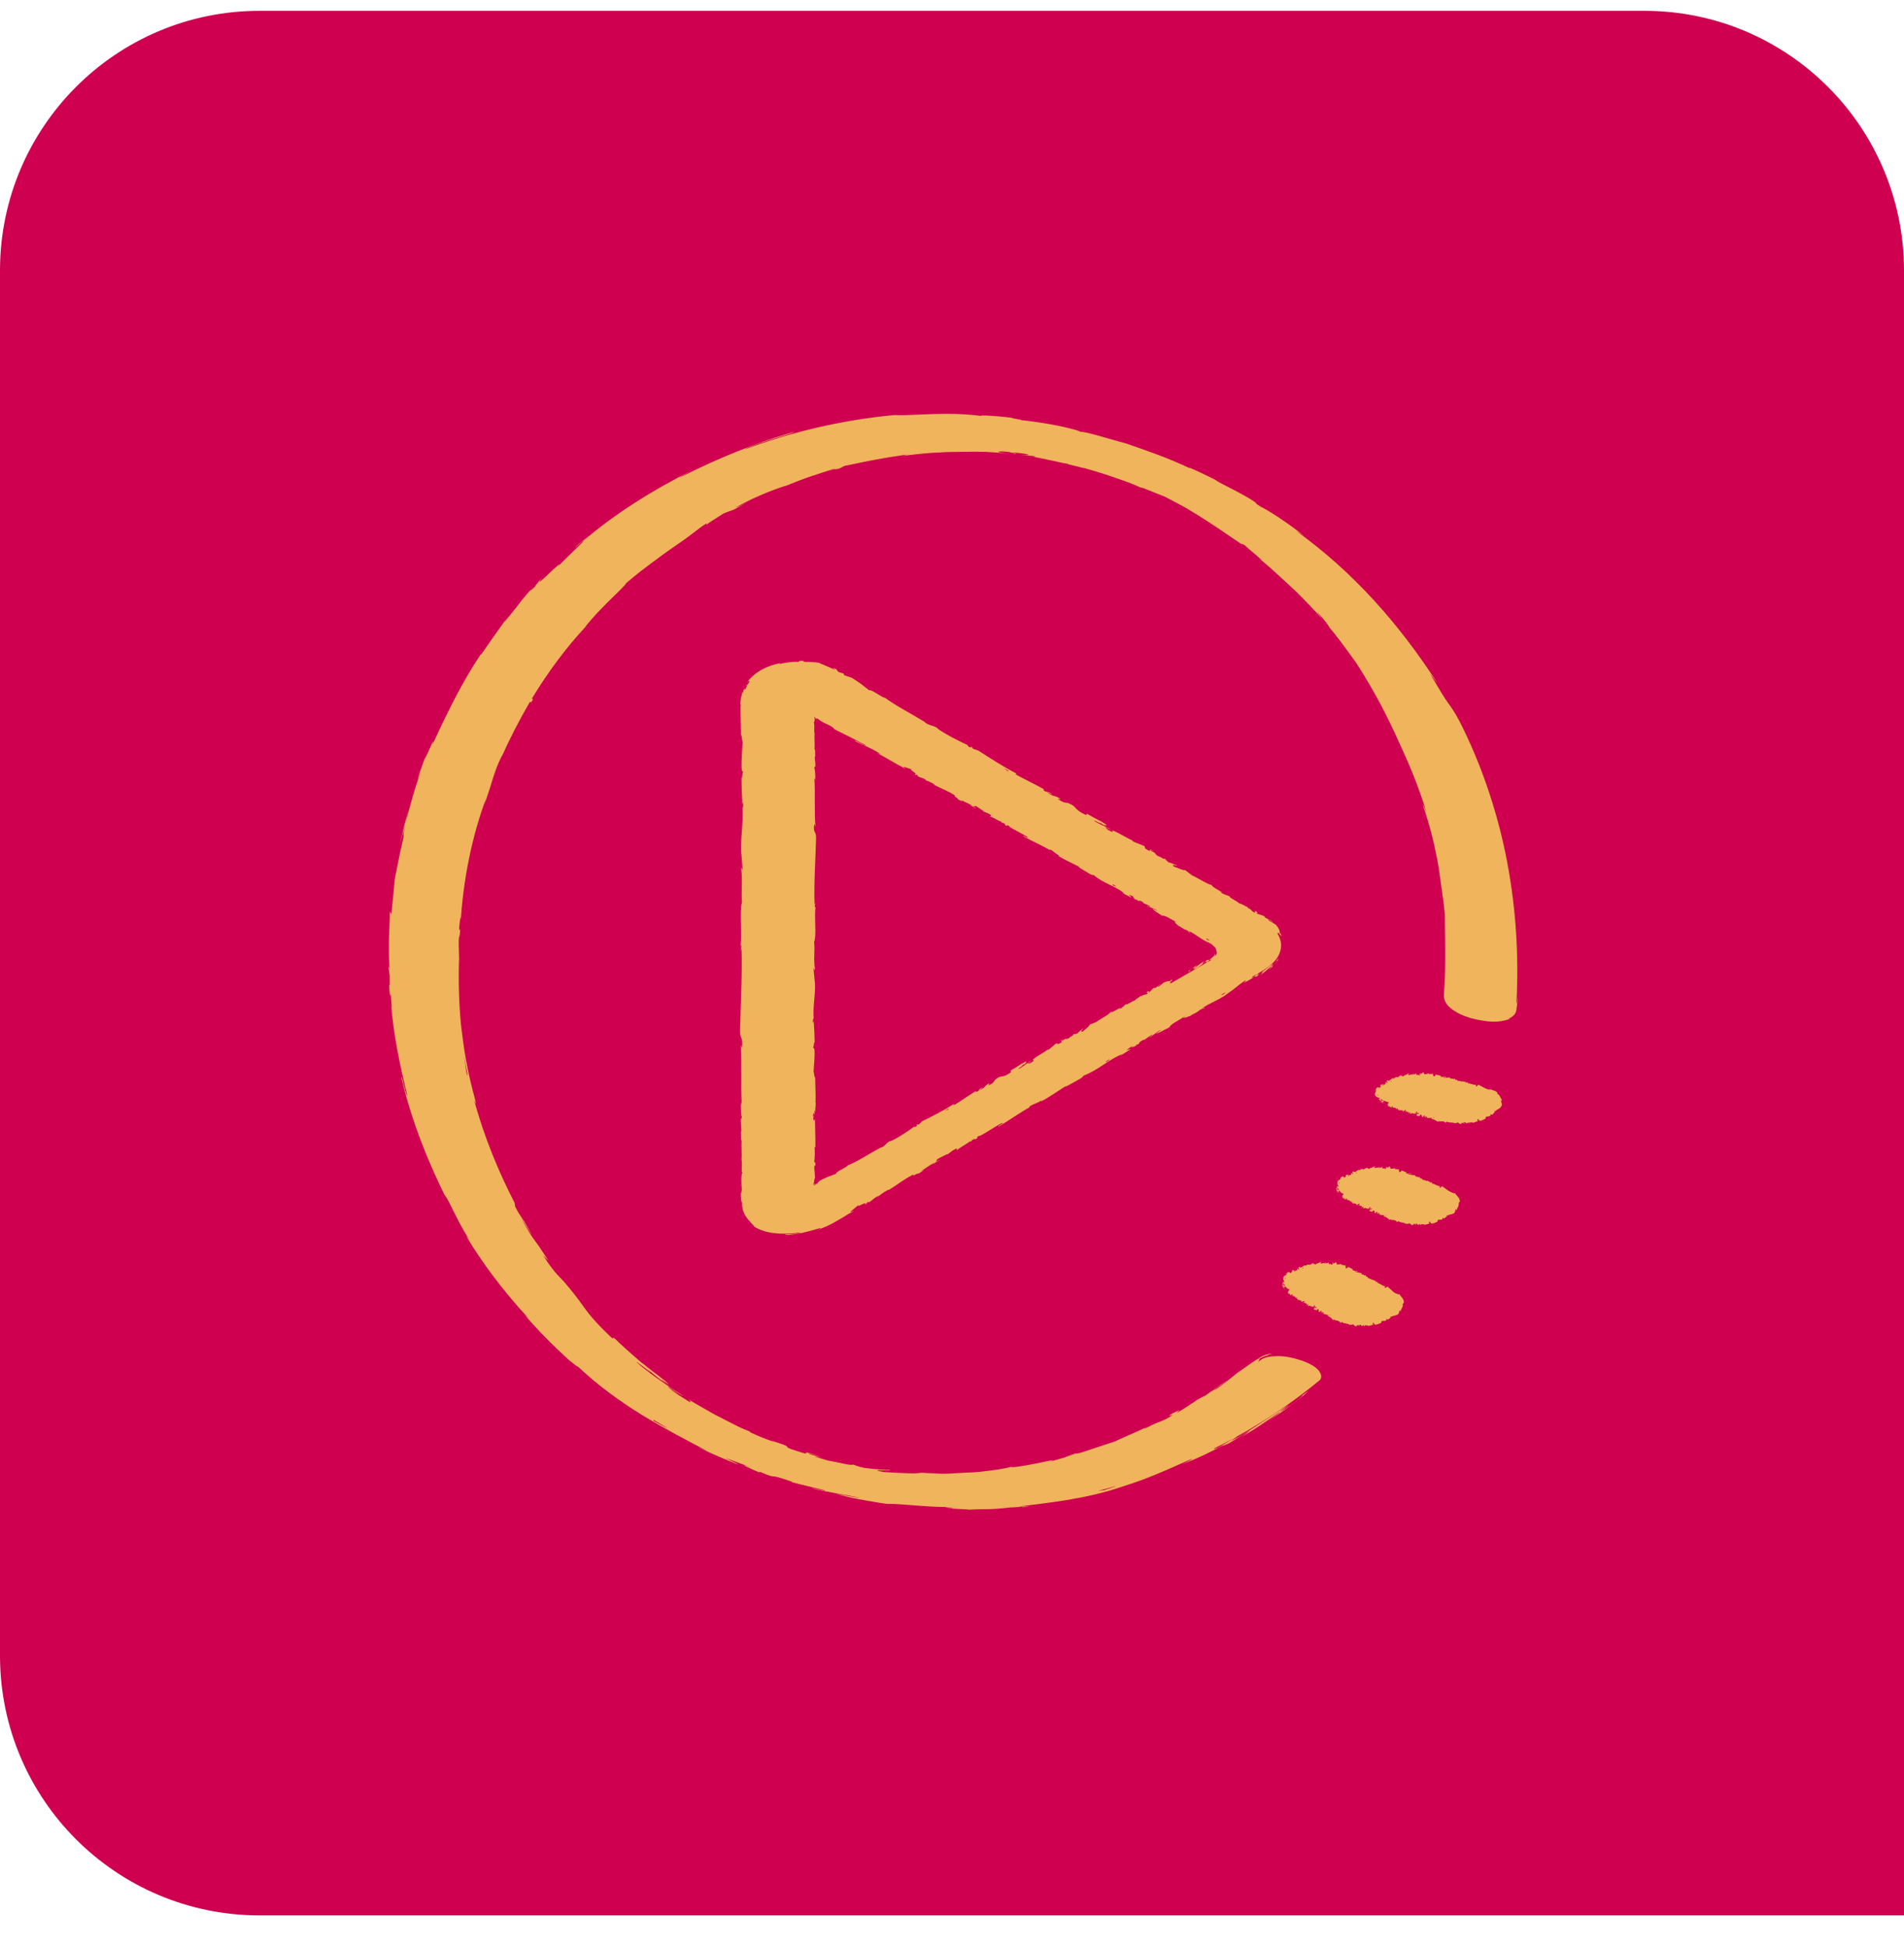 <svg width="44" height="45" viewBox="0 0 44 45" fill="none" xmlns="http://www.w3.org/2000/svg">
<g clip-path="url(#clip0_1_8664)">
<rect y="0.25" width="44" height="44" fill="#CE004F"/>
<path d="M29.464 22.274C29.51 22.22 29.539 22.166 29.54 22.143C29.527 22.161 29.511 22.176 29.496 22.192C29.514 22.176 29.513 22.2 29.498 22.225C29.438 22.318 29.382 22.326 29.372 22.324C29.392 22.307 29.409 22.288 29.426 22.269C29.382 22.279 29.327 22.329 29.26 22.384C29.193 22.439 29.117 22.497 29.051 22.533L29.081 22.484C29.093 22.477 29.104 22.47 29.115 22.464C29.119 22.461 29.124 22.459 29.128 22.456C29.294 22.358 29.48 22.228 29.561 22.043C29.634 21.874 29.613 21.724 29.524 21.568C29.522 21.564 29.518 21.56 29.516 21.555C29.531 21.555 29.548 21.558 29.56 21.553C29.562 21.563 29.567 21.576 29.579 21.596C29.594 21.605 29.608 21.615 29.623 21.626C29.608 21.596 29.591 21.568 29.572 21.541C29.578 21.519 29.567 21.463 29.488 21.367C29.436 21.33 29.383 21.299 29.33 21.273L29.293 21.227C29.335 21.253 29.377 21.281 29.418 21.312C29.359 21.244 29.303 21.229 29.247 21.208C29.241 21.193 29.224 21.175 29.197 21.155L29.035 21.104C29.025 21.081 29.114 21.115 29.023 21.053C28.947 21.029 29.07 21.119 28.954 21.065C28.893 21.01 28.92 21.009 28.831 20.975C28.824 20.96 28.845 20.964 28.879 20.979C28.8 20.948 28.684 20.873 28.637 20.869C28.575 20.808 28.389 20.732 28.415 20.704C28.387 20.699 28.273 20.656 28.205 20.618C28.348 20.651 27.957 20.472 28.012 20.45C27.903 20.432 27.678 20.277 27.507 20.204C27.518 20.206 27.539 20.211 27.551 20.22C27.463 20.165 27.442 20.14 27.389 20.101C27.36 20.122 27.217 20.048 27.131 20.022C27.037 19.932 27.218 20.028 27.198 19.981C27.19 20.007 26.993 19.893 27.02 19.934C26.945 19.869 26.951 19.884 26.922 19.835C26.887 19.862 26.84 19.796 26.757 19.777C26.645 19.689 26.745 19.726 26.605 19.66C26.548 19.612 26.674 19.669 26.674 19.669C26.538 19.589 26.595 19.658 26.557 19.656C26.39 19.57 26.493 19.593 26.445 19.547C26.339 19.496 26.247 19.475 26.172 19.431C26.169 19.423 26.155 19.413 26.175 19.417C26.056 19.377 25.856 19.234 25.715 19.188C25.707 19.181 25.703 19.176 25.702 19.173C25.715 19.198 25.711 19.213 25.701 19.22C25.639 19.185 25.578 19.171 25.565 19.14C25.602 19.163 25.609 19.157 25.629 19.162L25.561 19.132C25.518 19.074 25.654 19.174 25.664 19.155C25.535 19.091 25.377 19.027 25.285 18.965C25.279 18.93 25.514 19.086 25.399 18.991L25.541 19.086C25.45 18.982 25.63 19.14 25.55 19.039C25.359 18.92 25.325 18.925 25.134 18.806C25.083 18.794 25.137 18.834 25.085 18.823C24.795 18.688 24.903 18.636 24.681 18.551C24.619 18.537 24.581 18.556 24.446 18.456H24.511C24.324 18.345 24.381 18.434 24.194 18.302C24.235 18.311 24.347 18.378 24.321 18.358C24.205 18.263 24.221 18.322 24.122 18.265L24.116 18.228C23.913 18.116 23.681 18.006 23.456 17.882C23.473 17.882 23.515 17.896 23.468 17.859C23.18 17.709 22.871 17.51 22.609 17.34L22.494 17.301C22.47 17.287 22.455 17.265 22.483 17.277C22.382 17.208 22.47 17.287 22.414 17.266C22.353 17.233 22.342 17.208 22.383 17.224C22.187 17.134 21.831 16.956 21.648 16.82L21.689 16.836C21.541 16.739 21.492 16.78 21.361 16.679L21.39 16.69C21.064 16.49 20.687 16.298 20.452 16.12C20.387 16.122 20.132 15.916 20.087 15.947C19.909 15.817 19.968 15.841 19.709 15.673C19.64 15.63 19.588 15.638 19.497 15.591L19.508 15.568L19.375 15.523C19.359 15.502 19.342 15.48 19.323 15.459C19.292 15.444 19.26 15.432 19.227 15.42C19.264 15.438 19.3 15.467 19.291 15.471C19.219 15.44 19.131 15.402 19.06 15.371C18.989 15.342 18.934 15.319 18.933 15.313C18.809 15.293 18.684 15.289 18.561 15.294C18.567 15.287 18.602 15.284 18.639 15.281C18.58 15.284 18.572 15.28 18.566 15.274C18.56 15.267 18.554 15.258 18.464 15.272C18.488 15.278 18.451 15.287 18.447 15.293C18.357 15.28 18.152 15.301 18.007 15.343L18.032 15.319C17.896 15.346 17.754 15.39 17.616 15.464C17.477 15.538 17.35 15.643 17.25 15.783C17.292 15.732 17.312 15.726 17.317 15.733C17.322 15.743 17.309 15.768 17.282 15.81C17.268 15.817 17.252 15.824 17.238 15.831C17.221 15.895 17.297 15.746 17.252 15.87C17.224 15.925 17.212 15.942 17.205 15.936C17.199 15.93 17.199 15.9 17.211 15.863C17.191 15.912 17.178 15.962 17.17 16.011C17.16 16.018 17.165 15.983 17.157 15.97C17.157 16.003 17.135 16.065 17.122 16.131C17.109 16.197 17.105 16.271 17.12 16.307L17.112 16.315C17.112 16.608 17.121 16.741 17.122 16.98C17.146 16.985 17.141 17.078 17.16 17.149C17.152 17.325 17.134 17.519 17.136 17.73C17.147 17.879 17.156 17.773 17.17 17.841C17.148 17.852 17.151 18.063 17.135 17.953C17.138 18.207 17.139 18.278 17.157 18.599C17.165 18.564 17.169 18.525 17.176 18.545C17.18 18.603 17.167 18.677 17.157 18.669L17.155 18.654C17.186 19.013 17.093 19.485 17.137 19.771L17.135 19.756L17.158 20.053C17.155 20.19 17.142 19.971 17.129 20.073C17.165 20.393 17.124 20.579 17.147 20.844C17.084 21.049 17.151 21.57 17.112 21.846L17.127 21.83C17.141 21.901 17.118 21.916 17.115 21.968C17.127 21.961 17.128 21.891 17.137 21.935C17.154 22.54 17.115 23.183 17.102 23.803C17.098 24.029 17.178 23.932 17.143 24.218L17.116 24.137C17.149 24.594 17.115 25.072 17.142 25.52C17.136 25.493 17.127 25.493 17.128 25.449C17.108 25.543 17.127 25.799 17.143 25.8C17.142 25.87 17.128 25.816 17.12 25.859C17.108 25.954 17.146 26.097 17.126 26.148C17.123 26.154 17.122 26.14 17.12 26.125C17.126 26.204 17.117 26.387 17.138 26.333C17.127 26.501 17.148 26.654 17.135 26.788C17.161 26.875 17.122 27.076 17.159 27.103C17.122 27.092 17.129 27.398 17.146 27.504C17.135 27.468 17.135 27.597 17.119 27.554C17.119 27.617 17.121 27.671 17.126 27.716C17.132 27.761 17.142 27.785 17.15 27.773C17.137 27.898 17.183 28.026 17.249 28.121C17.314 28.219 17.396 28.283 17.44 28.346C17.623 28.454 17.811 28.484 17.988 28.497C18.163 28.507 18.333 28.498 18.499 28.473C18.496 28.492 18.403 28.505 18.313 28.509C18.224 28.514 18.137 28.512 18.143 28.532C18.305 28.528 18.431 28.507 18.554 28.479C18.677 28.451 18.797 28.419 18.948 28.372C19.027 28.35 18.91 28.404 18.884 28.417C19.034 28.363 19.181 28.3 19.306 28.225C19.435 28.152 19.554 28.082 19.668 28.005C19.669 28.008 19.645 28.026 19.622 28.043C19.669 28.015 19.733 27.985 19.719 27.973L19.676 28.003C19.589 28.025 19.835 27.851 19.837 27.836C19.782 27.924 20.077 27.711 19.982 27.837C20.011 27.817 20.046 27.788 20.033 27.782C20.08 27.758 20.098 27.756 20.058 27.793C20.22 27.689 20.151 27.707 20.303 27.621C20.306 27.628 20.277 27.649 20.267 27.666C20.335 27.608 20.404 27.55 20.535 27.482C20.531 27.49 20.543 27.489 20.524 27.501C20.734 27.375 20.869 27.254 21.112 27.131C21.059 27.203 21.2 27.093 21.228 27.113L21.353 27.03L21.293 27.048C21.407 26.983 21.497 26.905 21.599 26.858L21.521 26.918L21.73 26.79L21.604 26.849C21.711 26.769 21.573 26.823 21.728 26.742C21.699 26.763 21.842 26.677 21.91 26.659C21.961 26.618 22.013 26.576 22.101 26.533C22.128 26.529 22.101 26.573 22.119 26.571C22.161 26.516 22.381 26.411 22.437 26.347C22.417 26.366 22.424 26.381 22.433 26.379L22.469 26.334C22.524 26.309 22.534 26.308 22.532 26.324C22.692 26.236 22.462 26.32 22.658 26.226C22.644 26.236 22.653 26.234 22.624 26.255C22.817 26.154 22.981 26.032 23.16 25.942C23.226 25.94 23.012 26.036 23.083 26.025C23.33 25.876 23.582 25.694 23.827 25.561L23.781 25.584C23.792 25.527 23.971 25.498 24.084 25.41C24.055 25.43 24.056 25.454 24.062 25.445C24.231 25.356 24.395 25.24 24.639 25.084L24.613 25.111C24.716 25.064 24.873 24.968 24.981 24.911C25.007 24.883 25.068 24.85 25.023 24.857C25.381 24.725 25.626 24.47 25.941 24.35C25.907 24.37 25.863 24.406 25.891 24.39L26.131 24.238C26.102 24.233 26.093 24.247 26.034 24.264C26.06 24.236 26.125 24.189 26.185 24.154C26.081 24.229 26.202 24.18 26.255 24.161C26.244 24.161 26.257 24.146 26.25 24.143C26.395 24.098 26.252 24.098 26.439 24.016L26.435 24.03C26.498 23.988 26.552 23.942 26.624 23.904C26.665 23.906 26.559 23.952 26.564 23.971C26.663 23.913 26.739 23.822 26.84 23.789C26.801 23.819 26.741 23.854 26.702 23.884C26.813 23.85 26.82 23.837 26.896 23.799L26.888 23.802L27.063 23.715L27.016 23.733C27.112 23.611 27.264 23.578 27.413 23.449C27.267 23.574 27.396 23.482 27.396 23.511C27.442 23.493 27.511 23.461 27.496 23.479C27.565 23.416 27.637 23.417 27.734 23.326C27.743 23.33 27.819 23.278 27.811 23.306C27.91 23.242 27.779 23.308 27.783 23.295C27.928 23.179 28.172 23.109 28.382 22.944C28.555 22.827 28.59 22.78 28.731 22.681C28.749 22.671 28.765 22.661 28.783 22.651C28.818 22.645 28.734 22.709 28.734 22.709C28.839 22.662 28.913 22.617 29.002 22.555C28.986 22.572 29.009 22.566 29.041 22.557C29.115 22.512 29.077 22.504 29.183 22.454C29.171 22.473 29.155 22.498 29.124 22.527C29.21 22.469 29.29 22.401 29.37 22.327C29.401 22.319 29.332 22.386 29.305 22.415C29.354 22.377 29.416 22.323 29.462 22.27L29.464 22.274ZM25.792 20.473C25.783 20.477 25.761 20.473 25.712 20.45C25.712 20.443 25.714 20.436 25.72 20.432C25.744 20.446 25.768 20.46 25.792 20.473ZM21.824 25.666C21.851 25.651 21.884 25.632 21.919 25.613C21.93 25.615 21.926 25.627 21.905 25.639C21.914 25.628 21.861 25.654 21.825 25.666H21.824ZM22.041 25.54C22.062 25.527 22.081 25.515 22.093 25.508C22.082 25.515 22.067 25.524 22.041 25.541V25.54ZM27.057 22.716C27.057 22.716 27.049 22.72 27.046 22.722C27.045 22.708 27.046 22.693 27.042 22.681C27.05 22.679 27.06 22.675 27.075 22.666L27.091 22.625L27.03 22.669C27.012 22.661 26.974 22.666 26.892 22.7L26.786 22.789L26.738 22.795L26.837 22.736C26.772 22.754 26.744 22.788 26.71 22.82C26.696 22.817 26.676 22.82 26.65 22.831L26.553 22.93C26.532 22.925 26.59 22.874 26.509 22.912C26.463 22.958 26.577 22.912 26.494 22.972C26.429 22.989 26.438 22.967 26.379 23.018C26.365 23.015 26.376 23.002 26.4 22.983C26.347 23.027 26.247 23.077 26.227 23.112C26.157 23.127 26.031 23.232 26.018 23.197C26.004 23.215 25.93 23.281 25.876 23.314C25.953 23.219 25.673 23.428 25.675 23.373C25.622 23.449 25.42 23.54 25.302 23.634C25.308 23.627 25.318 23.613 25.331 23.608C25.256 23.647 25.23 23.65 25.179 23.67C25.186 23.703 25.076 23.775 25.026 23.828C24.921 23.852 25.061 23.763 25.017 23.753C25.035 23.773 24.875 23.865 24.917 23.867C24.839 23.889 24.853 23.893 24.805 23.889C24.813 23.932 24.745 23.932 24.701 23.986C24.592 24.026 24.656 23.968 24.554 24.041C24.496 24.06 24.585 23.992 24.585 23.992C24.474 24.055 24.549 24.048 24.534 24.077C24.406 24.161 24.462 24.093 24.409 24.105C24.331 24.16 24.282 24.22 24.22 24.255C24.212 24.253 24.2 24.258 24.21 24.245C24.136 24.317 23.952 24.395 23.867 24.481C23.858 24.482 23.853 24.482 23.85 24.482C23.874 24.486 23.884 24.497 23.886 24.509C23.837 24.538 23.804 24.579 23.775 24.572C23.806 24.555 23.804 24.546 23.815 24.533L23.767 24.57C23.706 24.572 23.833 24.52 23.823 24.502C23.727 24.569 23.621 24.657 23.539 24.695C23.509 24.681 23.716 24.583 23.6 24.621L23.725 24.561C23.612 24.575 23.8 24.522 23.692 24.529C23.53 24.613 23.523 24.643 23.361 24.727C23.334 24.761 23.384 24.74 23.357 24.774C23.147 24.928 23.145 24.815 23 24.942C22.966 24.983 22.968 25.023 22.841 25.075L22.865 25.024C22.711 25.109 22.8 25.114 22.63 25.188C22.653 25.161 22.745 25.109 22.72 25.12C22.604 25.158 22.655 25.178 22.576 25.224L22.545 25.209C22.385 25.307 22.216 25.428 22.038 25.537C22.044 25.523 22.071 25.498 22.024 25.515C21.804 25.658 21.537 25.792 21.31 25.904L21.239 25.974C21.219 25.984 21.197 25.985 21.215 25.969C21.125 26.01 21.219 25.984 21.182 26.017C21.134 26.047 21.111 26.042 21.138 26.018C20.998 26.122 20.731 26.304 20.559 26.373L20.587 26.349C20.458 26.412 20.472 26.473 20.346 26.519L20.366 26.503C20.093 26.649 19.807 26.84 19.584 26.926C19.562 26.979 19.31 27.066 19.318 27.118C19.153 27.185 19.192 27.153 18.968 27.263C18.913 27.292 18.882 27.348 18.863 27.365L18.861 27.337C18.853 27.352 18.839 27.37 18.819 27.393C18.819 27.38 18.819 27.371 18.83 27.349C18.828 27.346 18.826 27.343 18.823 27.339C18.822 27.348 18.812 27.374 18.804 27.384C18.799 27.368 18.804 27.326 18.811 27.305C18.813 27.303 18.815 27.284 18.817 27.273C18.819 27.261 18.822 27.25 18.823 27.24C18.828 27.222 18.833 27.21 18.835 27.209L18.814 26.924C18.821 26.929 18.825 26.957 18.829 26.987C18.815 26.88 18.859 26.978 18.837 26.849C18.831 26.868 18.822 26.839 18.816 26.835C18.832 26.766 18.832 26.607 18.825 26.49L18.843 26.513C18.847 26.301 18.834 26.067 18.834 25.829C18.826 25.915 18.795 25.895 18.793 25.825L18.82 25.797C18.804 25.752 18.81 25.87 18.79 25.777C18.793 25.688 18.82 25.717 18.829 25.769L18.82 25.661C18.828 25.654 18.833 25.68 18.843 25.687C18.826 25.643 18.87 25.501 18.841 25.437L18.849 25.431C18.849 25.194 18.84 25.086 18.838 24.893C18.815 24.889 18.82 24.813 18.801 24.756C18.809 24.614 18.827 24.457 18.825 24.285C18.814 24.165 18.805 24.25 18.791 24.195C18.813 24.186 18.81 24.015 18.826 24.104C18.823 23.898 18.822 23.842 18.804 23.582C18.796 23.61 18.792 23.641 18.785 23.625C18.781 23.578 18.794 23.518 18.804 23.524L18.806 23.537C18.775 23.245 18.868 22.863 18.823 22.631L18.826 22.645L18.803 22.404C18.806 22.293 18.819 22.47 18.832 22.388C18.796 22.129 18.837 21.978 18.814 21.764C18.877 21.598 18.809 21.176 18.849 20.953L18.834 20.966C18.82 20.908 18.843 20.896 18.846 20.853C18.834 20.859 18.833 20.916 18.824 20.88C18.807 20.39 18.846 19.869 18.859 19.368C18.863 19.184 18.783 19.263 18.818 19.032L18.845 19.097C18.812 18.727 18.846 18.34 18.819 17.977C18.825 17.999 18.834 18 18.833 18.035C18.852 17.958 18.834 17.752 18.818 17.75C18.819 17.694 18.833 17.737 18.841 17.702C18.852 17.625 18.815 17.51 18.835 17.468C18.838 17.463 18.839 17.475 18.841 17.487C18.835 17.423 18.843 17.275 18.823 17.319C18.834 17.183 18.813 17.059 18.826 16.95C18.8 16.879 18.838 16.717 18.802 16.695C18.811 16.697 18.818 16.683 18.822 16.66C18.823 16.654 18.823 16.647 18.824 16.641C18.824 16.633 18.826 16.625 18.826 16.626C18.827 16.622 18.828 16.618 18.828 16.614C18.828 16.607 18.827 16.597 18.824 16.585C18.822 16.573 18.816 16.553 18.822 16.555C18.825 16.57 18.848 16.583 18.848 16.602C18.853 16.605 18.858 16.606 18.864 16.604C18.868 16.604 18.868 16.601 18.876 16.602C18.884 16.602 18.888 16.6 18.887 16.594C19.021 16.724 19.219 16.744 19.279 16.845C19.542 16.974 19.782 17.097 20.014 17.22C19.987 17.248 19.761 17.078 19.751 17.118C19.974 17.229 20.114 17.273 20.324 17.404C20.377 17.441 20.284 17.4 20.262 17.395C20.486 17.506 20.677 17.638 20.879 17.732C20.876 17.735 20.854 17.726 20.833 17.717C20.871 17.738 20.919 17.773 20.923 17.755L20.884 17.738C20.836 17.681 21.059 17.78 21.073 17.773C20.984 17.778 21.256 17.893 21.123 17.887C21.15 17.899 21.185 17.91 21.185 17.896C21.22 17.92 21.229 17.933 21.185 17.923C21.325 17.992 21.286 17.949 21.408 18.021C21.404 18.027 21.377 18.016 21.36 18.017C21.429 18.039 21.5 18.061 21.6 18.127C21.592 18.127 21.6 18.14 21.57 18.122C21.749 18.222 21.894 18.259 22.081 18.386C22.006 18.383 22.142 18.434 22.137 18.467L22.246 18.519L22.212 18.482C22.303 18.536 22.396 18.563 22.47 18.617L22.395 18.589L22.57 18.683L22.479 18.617C22.58 18.657 22.489 18.577 22.606 18.655C22.58 18.643 22.698 18.708 22.737 18.752C22.787 18.77 22.839 18.788 22.903 18.833C22.916 18.852 22.872 18.855 22.88 18.867C22.938 18.871 23.099 18.985 23.169 18.994C23.147 18.989 23.138 19.003 23.143 19.009L23.191 19.013C23.23 19.043 23.235 19.049 23.222 19.057C23.348 19.134 23.201 18.999 23.345 19.101C23.332 19.096 23.336 19.101 23.31 19.091C23.458 19.186 23.612 19.249 23.747 19.339C23.773 19.39 23.621 19.276 23.655 19.325C23.86 19.437 24.092 19.535 24.284 19.654L24.249 19.63C24.298 19.607 24.384 19.733 24.493 19.771C24.468 19.761 24.449 19.774 24.458 19.774C24.589 19.858 24.738 19.922 24.948 20.028L24.917 20.023C24.991 20.078 25.122 20.148 25.205 20.202C25.235 20.207 25.284 20.237 25.262 20.205C25.493 20.413 25.781 20.465 25.988 20.646C25.959 20.631 25.916 20.617 25.939 20.63L26.143 20.736C26.137 20.71 26.123 20.711 26.088 20.674C26.119 20.679 26.179 20.704 26.229 20.732C26.134 20.691 26.214 20.759 26.247 20.791C26.244 20.782 26.261 20.784 26.26 20.777C26.347 20.866 26.296 20.753 26.427 20.855L26.414 20.86C26.47 20.886 26.525 20.903 26.581 20.938C26.593 20.972 26.519 20.914 26.506 20.928C26.587 20.974 26.686 20.984 26.747 21.045C26.71 21.03 26.661 21.002 26.624 20.987C26.69 21.055 26.703 21.055 26.759 21.093L26.753 21.088L26.884 21.177L26.852 21.151C26.981 21.159 27.062 21.26 27.217 21.305C27.068 21.26 27.184 21.31 27.162 21.327C27.194 21.352 27.242 21.39 27.224 21.387C27.297 21.406 27.322 21.463 27.427 21.489C27.427 21.498 27.496 21.53 27.471 21.539C27.557 21.581 27.458 21.516 27.471 21.511C27.612 21.561 27.759 21.713 27.956 21.788C27.987 21.801 28.013 21.828 28.035 21.847C28.046 21.857 28.056 21.866 28.066 21.876C28.075 21.884 28.083 21.891 28.088 21.901C28.099 21.922 28.108 21.947 28.114 21.976C28.117 21.991 28.12 22.006 28.118 22.023C28.117 22.03 28.113 22.037 28.111 22.045C28.104 22.06 28.097 22.074 28.089 22.087C28.069 22.1 28.096 22.023 28.092 22.025C28.082 22.041 28.07 22.061 28.059 22.076C28.052 22.09 28.038 22.097 28.023 22.111C28.007 22.124 27.998 22.136 27.982 22.146C27.965 22.158 27.948 22.169 27.93 22.183C27.942 22.168 27.923 22.172 27.895 22.177C27.836 22.213 27.87 22.226 27.783 22.261C27.793 22.245 27.803 22.223 27.827 22.198C27.76 22.246 27.696 22.3 27.626 22.349C27.599 22.348 27.66 22.304 27.681 22.282C27.601 22.336 27.471 22.418 27.457 22.452L27.515 22.428C27.485 22.446 27.49 22.421 27.51 22.404C27.573 22.348 27.617 22.351 27.625 22.356L27.574 22.391C27.652 22.401 27.783 22.261 27.89 22.202L27.869 22.247C27.837 22.265 27.807 22.283 27.776 22.301C27.536 22.44 27.297 22.578 27.057 22.717V22.716ZM27.873 21.675C27.894 21.686 27.914 21.698 27.934 21.711C27.943 21.716 27.951 21.721 27.959 21.726C27.95 21.726 27.931 21.723 27.893 21.709L27.873 21.675ZM27.885 22.238L27.958 22.17C27.975 22.167 27.991 22.168 27.99 22.177C27.955 22.198 27.92 22.218 27.884 22.238H27.885ZM23.456 17.891C23.483 17.907 23.507 17.919 23.522 17.928C23.508 17.92 23.489 17.91 23.456 17.891ZM23.303 17.806C23.308 17.818 23.294 17.82 23.267 17.803C23.285 17.808 23.224 17.767 23.188 17.738C23.22 17.757 23.261 17.781 23.303 17.806ZM25.571 24.534C25.566 24.53 25.559 24.526 25.558 24.519C25.588 24.502 25.618 24.484 25.648 24.468C25.645 24.478 25.625 24.498 25.571 24.535V24.534ZM28.264 22.979L28.217 22.983C28.253 22.962 28.288 22.941 28.324 22.921C28.319 22.931 28.302 22.947 28.263 22.979H28.264ZM28.969 22.575C28.95 22.58 28.931 22.58 28.933 22.57C28.976 22.545 29.019 22.52 29.062 22.495L28.968 22.575H28.969Z" fill="#F0B45C"/>
<path d="M35.045 23.148C35.1 22.092 35.034 20.997 34.83 19.918C34.626 18.839 34.276 17.779 33.799 16.803C33.622 16.447 33.547 16.359 33.468 16.246C33.385 16.134 33.301 15.994 33.046 15.564C33.105 15.638 33.163 15.713 33.221 15.789C32.787 15.115 32.293 14.46 31.743 13.861C31.193 13.261 30.587 12.718 29.949 12.263C30.027 12.314 30.035 12.309 30.156 12.402C30.032 12.291 29.785 12.11 29.564 11.964C29.453 11.89 29.349 11.826 29.272 11.78C29.194 11.736 29.144 11.708 29.141 11.711C28.935 11.581 29.101 11.668 28.977 11.583C28.701 11.397 28.243 11.191 28.095 11.095C28.078 11.083 28.122 11.104 28.17 11.127C28.057 11.07 27.881 10.982 27.733 10.913C27.553 10.829 27.419 10.771 27.509 10.824C26.978 10.57 26.468 10.402 26.026 10.246C25.729 10.171 25.063 9.957 24.958 9.975C24.983 9.962 24.735 9.893 24.432 9.832C24.129 9.771 23.771 9.721 23.586 9.705C23.711 9.709 23.267 9.651 23.413 9.655C22.992 9.602 22.604 9.585 22.676 9.609C22.288 9.558 21.895 9.554 21.545 9.566C21.195 9.576 20.89 9.601 20.669 9.588C19.413 9.707 18.273 9.989 17.213 10.38C17.226 10.355 17.52 10.248 17.808 10.158C18.096 10.068 18.377 9.994 18.348 9.981C17.831 10.126 17.431 10.27 17.039 10.428C16.648 10.585 16.263 10.756 15.787 10.993C15.54 11.114 15.918 10.907 16 10.861C15.043 11.345 14.19 11.884 13.466 12.507C13.466 12.502 13.543 12.434 13.616 12.371C13.47 12.489 13.276 12.646 13.303 12.645L13.441 12.523C13.564 12.437 13.427 12.564 13.262 12.722C13.097 12.879 12.907 13.07 12.9 13.087C12.999 12.961 12.824 13.117 12.671 13.263C12.518 13.409 12.382 13.54 12.537 13.338C12.452 13.428 12.352 13.547 12.379 13.534C12.25 13.665 12.207 13.705 12.324 13.559C12.098 13.808 12.034 13.897 11.973 13.977C11.912 14.057 11.854 14.129 11.663 14.367C11.657 14.36 11.732 14.262 11.764 14.207C11.583 14.458 11.404 14.711 11.109 15.134C11.12 15.11 11.097 15.135 11.136 15.075C10.903 15.421 10.725 15.734 10.552 16.059C10.371 16.402 10.196 16.759 9.996 17.2C10.077 16.923 9.855 17.499 9.81 17.536C9.75 17.7 9.691 17.864 9.637 18.03C9.664 17.965 9.693 17.901 9.722 17.837C9.563 18.266 9.468 18.66 9.361 19.038C9.384 18.926 9.411 18.817 9.437 18.707C9.361 18.982 9.294 19.26 9.236 19.539C9.274 19.382 9.314 19.226 9.358 19.07C9.31 19.296 9.324 19.286 9.329 19.294C9.334 19.301 9.33 19.325 9.263 19.621C9.283 19.499 9.172 20.067 9.124 20.3V20.298C9.102 20.523 9.083 20.754 9.047 21.089C9.031 21.175 9.019 21.016 9.008 21.072C9.012 21.184 8.993 21.451 8.988 21.726C8.983 22 8.988 22.282 9.007 22.423C8.998 22.329 8.982 22.324 8.979 22.356L9.005 22.543C9.007 22.754 9.008 22.785 8.992 22.752C9.009 23.069 9.018 23.018 9.022 22.982C9.03 22.946 9.029 22.925 9.056 23.301C9.048 23.242 9.048 23.271 9.034 23.149C9.091 23.905 9.238 24.599 9.404 25.274C9.416 25.377 9.373 25.231 9.337 25.087C9.3 24.943 9.268 24.802 9.281 24.919C9.51 25.901 9.916 26.906 10.355 27.772L10.277 27.608C10.373 27.71 10.587 28.264 10.867 28.67C10.801 28.57 10.764 28.548 10.785 28.573C10.955 28.86 11.145 29.143 11.374 29.45C11.604 29.757 11.872 30.088 12.215 30.458L12.123 30.373C12.249 30.523 12.423 30.714 12.607 30.901C12.791 31.088 12.984 31.271 13.141 31.414C13.242 31.491 13.425 31.65 13.324 31.541C13.796 31.992 14.305 32.36 14.819 32.678C15.334 32.995 15.854 33.264 16.367 33.534C16.241 33.477 16.065 33.399 16.163 33.448C16.461 33.589 16.764 33.72 17.07 33.84C17.005 33.791 16.954 33.782 16.77 33.685C16.888 33.725 17.149 33.823 17.377 33.909C16.96 33.76 17.369 33.941 17.545 34.016C17.517 34 17.581 34.016 17.568 34.005C17.805 34.107 17.829 34.104 17.875 34.107C17.921 34.11 17.989 34.124 18.322 34.237H18.283C18.537 34.306 18.773 34.357 19.049 34.426C19.158 34.475 18.774 34.37 18.753 34.381C19.139 34.481 19.527 34.523 19.877 34.606C19.71 34.584 19.471 34.536 19.304 34.505C19.493 34.559 19.6 34.586 19.696 34.605C19.79 34.626 19.874 34.64 20.018 34.666L19.989 34.661C20.211 34.702 20.434 34.737 20.657 34.768C20.6 34.759 20.543 34.748 20.487 34.739C20.738 34.744 20.991 34.767 21.266 34.788C21.54 34.808 21.837 34.826 22.173 34.81C21.52 34.831 22.064 34.829 22.015 34.853C22.186 34.865 22.448 34.87 22.374 34.878C22.692 34.854 22.907 34.885 23.353 34.824C23.374 34.831 23.693 34.795 23.623 34.822C24.034 34.77 23.524 34.819 23.557 34.803C24.187 34.719 25.055 34.644 25.927 34.347C26.304 34.228 26.522 34.141 26.732 34.055C26.903 33.984 27.071 33.912 27.309 33.805C27.374 33.777 27.439 33.748 27.504 33.719C27.581 33.693 27.54 33.717 27.475 33.751C27.403 33.789 27.301 33.835 27.301 33.835C27.674 33.693 27.946 33.562 28.276 33.383C28.212 33.424 28.284 33.393 28.389 33.348C28.654 33.202 28.555 33.228 28.904 33.04C28.851 33.083 28.781 33.139 28.659 33.218C28.967 33.038 29.259 32.842 29.56 32.63C29.648 32.586 29.387 32.772 29.282 32.848C29.455 32.735 29.677 32.582 29.862 32.442C30.049 32.303 30.199 32.176 30.243 32.128L30.074 32.249C30.129 32.213 30.086 32.263 30.014 32.321C29.739 32.546 29.592 32.61 29.571 32.615L29.784 32.462C29.66 32.521 29.446 32.672 29.2 32.834C28.954 32.998 28.676 33.173 28.443 33.295L28.588 33.184C28.74 33.1 28.89 33.014 29.039 32.923C29.546 32.614 30.031 32.27 30.489 31.893C30.573 31.824 30.519 31.715 30.465 31.652C30.37 31.545 30.189 31.465 30.057 31.424C29.876 31.366 29.68 31.322 29.489 31.331C29.361 31.336 29.22 31.346 29.116 31.432C29.103 31.443 29.089 31.453 29.075 31.465C29.087 31.439 29.108 31.406 29.106 31.392C29.137 31.372 29.186 31.342 29.261 31.322C29.309 31.301 29.359 31.285 29.41 31.272C29.301 31.282 29.177 31.307 29.081 31.389C29.033 31.408 28.908 31.495 28.603 31.71C28.453 31.832 28.302 31.95 28.146 32.066L27.981 32.153C28.116 32.065 28.25 31.973 28.381 31.878C28.146 32.023 28.01 32.133 27.85 32.245C27.805 32.261 27.733 32.3 27.635 32.356L27.627 32.361C27.633 32.359 27.636 32.352 27.644 32.355L27.43 32.498L27.212 32.634C27.144 32.653 27.422 32.488 27.082 32.659C26.856 32.8 27.323 32.569 26.94 32.787C26.814 32.845 26.765 32.858 26.715 32.879C26.663 32.9 26.61 32.926 26.465 33.001C26.428 33.009 26.462 32.988 26.537 32.948C26.279 33.08 25.888 33.236 25.764 33.301C25.627 33.345 25.395 33.421 25.202 33.487C25.105 33.519 25.018 33.549 24.955 33.566C24.892 33.582 24.855 33.587 24.859 33.576C24.837 33.583 24.797 33.598 24.744 33.618C24.718 33.627 24.688 33.638 24.656 33.649C24.641 33.655 24.624 33.66 24.607 33.666L24.625 33.662L24.637 33.66L24.638 33.661C24.638 33.661 24.631 33.664 24.629 33.664C24.608 33.669 24.588 33.676 24.567 33.682C24.529 33.693 24.491 33.703 24.454 33.714C24.379 33.736 24.305 33.754 24.241 33.77C24.471 33.693 24.231 33.752 23.944 33.81C23.657 33.869 23.323 33.917 23.383 33.884C23.303 33.906 23.192 33.929 23.059 33.949C22.993 33.958 22.921 33.968 22.847 33.978C22.808 33.983 22.771 33.988 22.73 33.992C22.696 33.995 22.661 34 22.624 34.004C22.613 34.005 22.624 34.004 22.63 34.004H22.64H22.631L22.565 34.009C22.54 34.011 22.516 34.013 22.491 34.014C22.392 34.019 22.293 34.023 22.195 34.028C22.097 34.033 21.999 34.039 21.905 34.044C21.812 34.05 21.72 34.046 21.635 34.049C21.671 34.047 21.74 34.041 21.797 34.044C21.652 34.041 21.549 34.037 21.462 34.033C21.418 34.03 21.379 34.028 21.34 34.026L21.282 34.023C21.282 34.023 21.277 34.023 21.276 34.022C21.276 34.024 21.276 34.025 21.277 34.027C21.258 34.029 21.23 34.032 21.199 34.034C21.166 34.036 21.134 34.039 21.093 34.038C21.053 34.038 21.009 34.036 20.963 34.035C20.781 34.028 20.567 34.017 20.416 34.007C19.984 33.924 20.684 34 20.551 33.954C20.561 33.967 20.371 33.954 20.198 33.937C20.176 33.934 20.154 33.932 20.134 33.93C20.105 33.927 20.077 33.923 20.051 33.92C20.028 33.917 20.007 33.915 19.983 33.914C19.981 33.914 19.98 33.914 19.978 33.913C19.934 33.903 19.903 33.895 19.878 33.889C19.828 33.875 19.798 33.865 19.716 33.835C19.65 33.864 19.407 33.787 19.133 33.742C18.986 33.699 18.904 33.674 18.852 33.659C18.843 33.657 18.837 33.659 18.833 33.667C18.832 33.664 18.838 33.653 18.843 33.655C18.854 33.652 18.865 33.655 18.875 33.655C18.895 33.658 18.91 33.66 18.925 33.663C18.941 33.665 18.959 33.669 18.983 33.675C18.995 33.677 19.008 33.682 19.024 33.686L19.03 33.688C19.037 33.69 19.017 33.683 19.02 33.684L19.011 33.681C19.006 33.679 19 33.678 18.994 33.676C18.947 33.663 18.871 33.643 18.744 33.604C18.508 33.514 18.96 33.648 18.963 33.644C18.446 33.481 18.711 33.596 18.596 33.578C17.977 33.388 18.317 33.466 18.116 33.378C18.068 33.362 18.022 33.346 17.977 33.331C17.954 33.324 17.932 33.316 17.909 33.309C17.876 33.299 17.844 33.289 17.812 33.278L17.797 33.273C17.811 33.279 17.825 33.285 17.838 33.29L17.865 33.301L17.879 33.308L17.885 33.311C17.885 33.311 17.892 33.315 17.884 33.311L17.852 33.3C17.832 33.292 17.812 33.285 17.793 33.278C17.777 33.272 17.762 33.267 17.748 33.261C17.75 33.261 17.753 33.261 17.755 33.261C17.752 33.261 17.748 33.26 17.745 33.26C17.607 33.21 17.482 33.155 17.359 33.1C17.341 33.086 17.289 33.06 17.354 33.082C17.255 33.042 17.13 32.995 17 32.927C16.869 32.86 16.726 32.787 16.581 32.712C16.56 32.703 16.523 32.682 16.484 32.661C16.429 32.63 16.375 32.599 16.323 32.569C16.188 32.492 16.061 32.419 15.952 32.357C15.922 32.335 15.908 32.323 15.901 32.316C15.96 32.373 15.963 32.392 15.943 32.393C15.737 32.262 15.555 32.157 15.492 32.088C15.614 32.175 15.629 32.174 15.69 32.209L15.475 32.071C15.303 31.915 15.766 32.264 15.78 32.243C15.616 32.138 15.444 32.024 15.278 31.907C15.195 31.849 15.114 31.789 15.036 31.731C14.997 31.702 14.959 31.673 14.922 31.645C14.893 31.624 14.866 31.599 14.833 31.574C14.825 31.569 14.816 31.563 14.81 31.556C14.781 31.531 14.744 31.5 14.716 31.473C14.708 31.457 14.732 31.475 14.774 31.507C14.785 31.516 14.797 31.525 14.809 31.534C14.822 31.544 14.825 31.546 14.834 31.552C14.838 31.555 14.842 31.557 14.846 31.559C15.004 31.685 15.126 31.776 14.921 31.599C15.069 31.721 15.224 31.847 15.38 31.964C15.044 31.662 15.668 32.178 15.362 31.895C15.249 31.81 15.154 31.736 15.073 31.672C15.032 31.641 14.994 31.611 14.958 31.584C14.93 31.563 14.897 31.528 14.851 31.498H14.851C14.851 31.498 14.863 31.508 14.855 31.502L14.851 31.5C14.851 31.5 14.851 31.501 14.843 31.493L14.803 31.461C14.751 31.416 14.699 31.37 14.642 31.321C14.529 31.22 14.394 31.108 14.223 30.938C14.088 30.827 14.248 30.995 14.112 30.884C13.713 30.505 13.587 30.325 13.48 30.18C13.376 30.032 13.293 29.916 13.032 29.608C12.961 29.531 12.906 29.481 12.829 29.391C12.791 29.345 12.748 29.29 12.693 29.215C12.68 29.196 12.666 29.177 12.651 29.155C12.639 29.139 12.613 29.099 12.631 29.125L12.638 29.134L12.628 29.119C12.62 29.108 12.614 29.096 12.606 29.085C12.589 29.057 12.571 29.028 12.552 28.998L12.62 29.071C12.632 29.085 12.639 29.09 12.649 29.1L12.662 29.112C12.662 29.112 12.662 29.107 12.662 29.105C12.57 28.967 12.511 28.878 12.469 28.814C12.42 28.741 12.386 28.697 12.353 28.652C12.287 28.561 12.216 28.468 12.037 28.118C12.074 28.177 12.149 28.303 12.208 28.403C12.267 28.502 12.314 28.573 12.285 28.524C12.166 28.299 12.119 28.222 12.076 28.16C12.035 28.097 11.993 28.05 11.905 27.875L11.893 27.79C11.527 27.081 11.185 26.265 10.955 25.408C10.976 25.454 11.024 25.597 10.978 25.396C10.902 25.119 10.832 24.83 10.778 24.533C10.725 24.261 10.691 23.982 10.656 23.704C10.603 23.166 10.591 22.632 10.609 22.14C10.607 22.003 10.599 21.866 10.601 21.729C10.607 21.634 10.623 21.552 10.621 21.656C10.657 21.239 10.607 21.634 10.611 21.431C10.632 21.193 10.655 21.118 10.647 21.269C10.67 20.9 10.729 20.375 10.835 19.853C10.94 19.33 11.093 18.814 11.232 18.449L11.191 18.596C11.239 18.451 11.28 18.34 11.31 18.243C11.34 18.146 11.364 18.065 11.39 17.986C11.441 17.827 11.49 17.673 11.616 17.42L11.576 17.521C11.772 17.08 12 16.635 12.247 16.212L12.274 16.228L12.317 16.155L12.29 16.14C12.482 15.826 12.682 15.528 12.884 15.258C13.1 14.966 13.321 14.71 13.523 14.489C13.548 14.448 13.616 14.367 13.704 14.268C13.791 14.168 13.904 14.055 14.013 13.943C14.234 13.721 14.455 13.519 14.47 13.472C14.614 13.35 14.714 13.269 14.794 13.206C14.875 13.144 14.937 13.098 15.006 13.045C15.145 12.943 15.31 12.811 15.747 12.513C15.858 12.438 15.937 12.373 16.023 12.31C16.066 12.277 16.11 12.244 16.159 12.207C16.184 12.188 16.21 12.169 16.238 12.149C16.252 12.139 16.267 12.13 16.282 12.12C16.296 12.111 16.311 12.101 16.326 12.091C16.327 12.1 16.328 12.109 16.328 12.118L16.33 12.116L16.343 12.108C16.343 12.108 16.343 12.11 16.343 12.111L16.328 12.119V12.124L16.344 12.113C16.345 12.111 16.345 12.109 16.345 12.105L16.355 12.099L16.358 12.104L16.344 12.113V12.115L16.359 12.105L16.355 12.099L16.367 12.091L16.416 12.057L16.516 11.993L16.717 11.864C16.795 11.831 16.876 11.805 16.956 11.775L17.245 11.62C17.128 11.678 16.992 11.736 17.007 11.72C17.12 11.659 17.247 11.594 17.373 11.531C17.502 11.471 17.631 11.415 17.748 11.369C17.98 11.276 18.159 11.219 18.167 11.222C18.354 11.146 18.542 11.071 18.733 11.007L19.309 10.817C19.293 10.83 19.185 10.867 19.069 10.907C19.234 10.851 19.273 10.842 19.294 10.841C19.306 10.841 19.313 10.841 19.337 10.837C19.348 10.834 19.362 10.831 19.384 10.827C19.39 10.826 19.396 10.824 19.402 10.822H19.405C19.405 10.82 19.405 10.818 19.404 10.817C19.404 10.817 19.404 10.815 19.404 10.813L19.395 10.758L19.392 10.744C19.398 10.783 19.402 10.805 19.404 10.817C19.417 10.812 19.447 10.803 19.475 10.795C19.396 10.809 19.513 10.769 19.525 10.761C19.671 10.735 19.907 10.68 20.169 10.631C20.432 10.581 20.721 10.534 20.967 10.5L20.875 10.53C20.958 10.52 21.042 10.51 21.126 10.5C21.197 10.492 21.269 10.485 21.341 10.477C21.378 10.474 21.414 10.471 21.451 10.468C21.539 10.461 21.627 10.457 21.716 10.453C21.895 10.438 22.075 10.443 22.258 10.438C22.349 10.438 22.441 10.436 22.534 10.435C22.58 10.434 22.627 10.435 22.673 10.437L22.793 10.44H22.797L22.781 10.439H22.774H22.782C22.832 10.443 22.882 10.446 22.933 10.449C23.056 10.457 23.182 10.465 23.306 10.482C23.127 10.455 23.058 10.444 23.071 10.436C23.085 10.427 23.18 10.425 23.328 10.443L23.443 10.483C23.635 10.488 23.136 10.438 23.529 10.463C23.904 10.508 23.777 10.521 23.562 10.506L23.76 10.524L23.858 10.533L23.907 10.539L23.927 10.54C23.925 10.546 23.908 10.547 23.899 10.55C23.888 10.55 23.88 10.553 23.875 10.555C23.879 10.555 23.885 10.555 23.892 10.555L23.902 10.557C23.922 10.56 23.941 10.564 23.961 10.568C24.04 10.581 24.126 10.603 24.213 10.621C24.386 10.654 24.555 10.7 24.67 10.714L24.693 10.728C24.855 10.767 25.006 10.803 25.087 10.822C25.128 10.833 25.168 10.845 25.209 10.857C25.326 10.89 25.435 10.927 25.542 10.96C25.649 10.992 25.75 11.03 25.853 11.066C25.905 11.084 25.956 11.101 26.008 11.12C26.044 11.133 26.08 11.147 26.118 11.161C26.12 11.162 26.123 11.162 26.127 11.164C26.123 11.162 26.12 11.162 26.117 11.16H26.12C26.135 11.168 26.151 11.173 26.167 11.179C26.227 11.202 26.295 11.236 26.365 11.265C26.389 11.25 26.679 11.387 26.912 11.471C27.004 11.519 27.098 11.569 27.195 11.62C27.243 11.644 27.291 11.671 27.34 11.698L27.413 11.739L27.445 11.756C27.445 11.756 27.444 11.759 27.443 11.76C27.441 11.762 27.443 11.761 27.443 11.761H27.444C27.444 11.761 27.446 11.759 27.446 11.757L27.451 11.76L27.467 11.77L27.479 11.777L27.454 11.765L27.448 11.763C27.448 11.763 27.448 11.763 27.447 11.763L27.456 11.768L27.489 11.785C27.533 11.812 27.577 11.838 27.621 11.865C27.712 11.92 27.803 11.977 27.895 12.037C28.079 12.155 28.266 12.28 28.455 12.412C28.876 12.703 28.588 12.484 28.782 12.609C28.791 12.628 28.939 12.751 29.046 12.839C29.101 12.885 29.138 12.918 29.152 12.932C29.157 12.937 29.159 12.94 29.156 12.938C29.154 12.937 29.148 12.933 29.139 12.927C29.135 12.924 29.129 12.92 29.123 12.916C29.13 12.923 29.135 12.927 29.142 12.935C29.138 12.932 29.134 12.927 29.129 12.924L29.117 12.914C29.117 12.914 29.112 12.911 29.111 12.908C29.099 12.9 29.084 12.889 29.065 12.876C29.108 12.91 29.149 12.943 29.166 12.957L29.172 12.961C29.206 12.99 29.239 13.017 29.27 13.044C29.335 13.098 29.391 13.151 29.447 13.202C29.558 13.304 29.661 13.398 29.77 13.497C29.88 13.595 29.992 13.704 30.119 13.834C30.248 13.964 30.393 14.117 30.563 14.309C30.492 14.212 30.404 14.109 30.456 14.157C30.593 14.304 30.747 14.51 30.72 14.494L30.684 14.455C30.892 14.686 31.084 14.961 31.286 15.238L31.348 15.325L31.383 15.38C31.428 15.453 31.475 15.527 31.521 15.6C31.609 15.749 31.7 15.897 31.782 16.047C32.115 16.645 32.374 17.243 32.575 17.694L32.552 17.643C32.687 17.957 32.807 18.277 32.914 18.602C33.046 19.055 32.818 18.336 32.906 18.673C33.051 19.105 33.139 19.472 33.205 19.816C33.24 19.986 33.264 20.153 33.285 20.319C33.309 20.485 33.332 20.65 33.356 20.822C33.367 20.915 33.377 21.01 33.388 21.109C33.386 21.463 33.416 22.085 33.382 22.74C33.377 22.821 33.373 22.904 33.368 22.986C33.363 23.053 33.383 23.121 33.416 23.171C33.447 23.222 33.485 23.259 33.523 23.291C33.671 23.412 33.838 23.476 33.998 23.523C34.039 23.534 34.08 23.544 34.12 23.553C34.159 23.56 34.198 23.568 34.237 23.575C34.315 23.588 34.392 23.599 34.471 23.602C34.548 23.606 34.627 23.602 34.703 23.588C34.769 23.576 34.841 23.564 34.917 23.526C34.892 23.534 34.868 23.539 34.845 23.542C34.88 23.527 34.913 23.51 34.944 23.488C34.979 23.462 35.007 23.43 35.024 23.397C35.031 23.379 35.038 23.363 35.04 23.345C35.044 23.33 35.046 23.307 35.047 23.301C35.049 23.283 35.051 23.266 35.053 23.249C35.061 23.182 35.073 23.124 35.078 23.032C35.067 23.058 35.048 23.301 35.051 23.146L35.045 23.148ZM14.825 31.543C14.825 31.543 14.826 31.544 14.826 31.545L14.822 31.541L14.825 31.543ZM19.397 10.826C19.397 10.826 19.397 10.826 19.403 10.823C19.403 10.824 19.403 10.826 19.404 10.828V10.827C19.404 10.827 19.403 10.827 19.402 10.827C19.4 10.827 19.397 10.827 19.394 10.827C19.395 10.827 19.396 10.826 19.398 10.825L19.397 10.826ZM15.107 32.804C15.21 32.866 15.313 32.926 15.418 32.986C15.395 32.982 15.311 32.941 15.108 32.828C15.099 32.816 15.093 32.804 15.107 32.804ZM25.513 34.427C25.468 34.432 25.422 34.435 25.377 34.44C25.425 34.428 25.473 34.417 25.521 34.404C25.612 34.381 25.701 34.355 25.792 34.329C25.768 34.342 25.699 34.369 25.514 34.426L25.513 34.427ZM28.155 33.441C28.086 33.469 28.029 33.485 28.059 33.462C28.217 33.384 28.373 33.304 28.527 33.219C28.404 33.295 28.281 33.369 28.155 33.441ZM19.941 33.922C19.94 33.922 19.938 33.925 19.937 33.927C19.938 33.925 19.94 33.923 19.941 33.922ZM17.726 33.264C17.726 33.264 17.729 33.263 17.732 33.262C17.729 33.262 17.728 33.262 17.725 33.264H17.726ZM16.523 32.687L16.544 32.699L16.531 32.692C16.524 32.688 16.518 32.684 16.513 32.681L16.523 32.687ZM16.434 32.639C16.439 32.641 16.444 32.644 16.45 32.647C16.445 32.644 16.44 32.642 16.435 32.639C16.427 32.638 16.42 32.633 16.413 32.641C16.419 32.632 16.427 32.637 16.434 32.639V32.639ZM10.947 25.413C10.976 25.518 11 25.609 11.017 25.665C11.001 25.613 10.981 25.54 10.946 25.413H10.947ZM10.805 24.826C10.805 24.864 10.787 24.826 10.767 24.721C10.784 24.778 10.738 24.53 10.719 24.371C10.739 24.5 10.77 24.658 10.805 24.826ZM21.343 10.483C21.365 10.481 21.388 10.478 21.41 10.476C21.388 10.479 21.365 10.481 21.343 10.483ZM21.449 10.469C21.449 10.469 21.445 10.469 21.442 10.47C21.454 10.467 21.465 10.462 21.474 10.457C21.475 10.457 21.477 10.455 21.477 10.454C21.476 10.455 21.474 10.457 21.473 10.457C21.466 10.462 21.459 10.467 21.449 10.469ZM25.02 10.809L24.972 10.798L24.96 10.794C24.96 10.794 24.96 10.79 24.961 10.792H24.964L24.977 10.796C24.993 10.8 25.009 10.804 25.025 10.808C25.039 10.812 25.051 10.816 25.065 10.819L25.02 10.808V10.809ZM27.464 11.706C27.464 11.706 27.464 11.707 27.463 11.708C27.465 11.704 27.465 11.702 27.464 11.706ZM31.351 15.343L31.359 15.353L31.373 15.373C31.373 15.373 31.371 15.372 31.37 15.371L31.351 15.343V15.343ZM31.379 15.379C31.379 15.379 31.378 15.377 31.377 15.377C31.379 15.379 31.383 15.382 31.379 15.379Z" fill="#F0B45C"/>
<path d="M34.606 25.276C34.611 25.237 34.575 25.214 34.54 25.201C34.505 25.188 34.471 25.184 34.455 25.157L34.453 25.172C34.437 25.182 34.442 25.16 34.435 25.154C34.432 25.166 34.443 25.171 34.434 25.176C34.339 25.166 34.259 25.103 34.173 25.063C34.141 25.05 34.133 25.131 34.102 25.085L34.12 25.062C34.046 25.075 33.986 25.022 33.914 25.03C33.92 25.025 33.922 25.017 33.928 25.019C33.92 24.996 33.878 25.003 33.873 25.019C33.864 25.014 33.875 25.004 33.871 24.994C33.86 24.979 33.829 25.008 33.828 24.988C33.828 24.984 33.834 24.983 33.836 24.982C33.824 24.988 33.795 24.968 33.797 24.992C33.776 24.974 33.748 24.988 33.732 24.969C33.712 24.99 33.694 24.945 33.68 24.979C33.693 24.944 33.646 24.938 33.626 24.95C33.635 24.941 33.616 24.935 33.626 24.922C33.609 24.917 33.59 24.919 33.588 24.939C33.568 24.886 33.513 24.954 33.511 24.894C33.454 24.898 33.401 24.897 33.352 24.892C33.365 24.856 33.405 24.904 33.414 24.866C33.365 24.867 33.331 24.891 33.289 24.87C33.279 24.861 33.3 24.856 33.306 24.851C33.258 24.852 33.221 24.822 33.176 24.831C33.177 24.827 33.182 24.825 33.188 24.823C33.179 24.822 33.171 24.812 33.167 24.829L33.176 24.827C33.182 24.854 33.131 24.867 33.126 24.88C33.152 24.837 33.09 24.856 33.127 24.803C33.121 24.805 33.112 24.811 33.11 24.822C33.104 24.817 33.103 24.81 33.114 24.8C33.083 24.801 33.089 24.821 33.06 24.814C33.061 24.806 33.067 24.804 33.073 24.795C33.055 24.808 33.038 24.821 33.017 24.81C33.019 24.805 33.017 24.798 33.024 24.8C32.983 24.796 32.95 24.832 32.909 24.814C32.924 24.779 32.895 24.802 32.893 24.771L32.868 24.779L32.877 24.794C32.856 24.793 32.837 24.816 32.821 24.807C32.823 24.802 32.83 24.797 32.835 24.793C32.819 24.796 32.818 24.797 32.801 24.799C32.808 24.803 32.817 24.808 32.82 24.812C32.803 24.827 32.822 24.851 32.797 24.841C32.803 24.838 32.777 24.841 32.767 24.822C32.757 24.832 32.747 24.842 32.732 24.835C32.728 24.825 32.735 24.801 32.732 24.794C32.723 24.82 32.684 24.803 32.673 24.831C32.677 24.825 32.676 24.808 32.675 24.805L32.668 24.827C32.658 24.821 32.657 24.817 32.657 24.804C32.629 24.802 32.67 24.842 32.635 24.828C32.638 24.827 32.636 24.823 32.641 24.82C32.606 24.814 32.578 24.841 32.546 24.835C32.532 24.806 32.572 24.823 32.558 24.798C32.516 24.812 32.475 24.848 32.431 24.851L32.439 24.852C32.443 24.896 32.404 24.837 32.386 24.863C32.39 24.859 32.387 24.837 32.386 24.843C32.356 24.843 32.329 24.869 32.291 24.895L32.293 24.883C32.274 24.878 32.243 24.894 32.231 24.893C32.23 24.905 32.218 24.906 32.23 24.92C32.152 24.876 32.138 24.989 32.07 24.963C32.076 24.96 32.079 24.947 32.075 24.949L32.04 24.979C32.052 24.994 32.05 24.987 32.065 24.996C32.065 25.008 32.059 25.021 32.05 25.027C32.06 25.006 32.035 25 32.021 24.996C32.026 25 32.026 25.007 32.03 25.012C31.992 24.995 32.045 25.047 32.008 25.044L32.004 25.035C31.997 25.046 31.996 25.062 31.984 25.067C31.967 25.051 31.988 25.051 31.979 25.036C31.965 25.047 31.975 25.09 31.949 25.082C31.952 25.073 31.96 25.066 31.962 25.057C31.933 25.046 31.935 25.053 31.922 25.057H31.924C31.913 25.06 31.902 25.063 31.891 25.067H31.902C31.921 25.126 31.871 25.106 31.879 25.156C31.872 25.109 31.867 25.138 31.85 25.119C31.839 25.121 31.824 25.127 31.821 25.119C31.826 25.145 31.789 25.133 31.801 25.173C31.793 25.171 31.791 25.192 31.774 25.181C31.769 25.209 31.79 25.179 31.798 25.186C31.802 25.209 31.789 25.226 31.779 25.251C31.77 25.275 31.771 25.308 31.798 25.328C31.829 25.361 31.855 25.355 31.883 25.365C31.884 25.366 31.886 25.368 31.888 25.37C31.884 25.383 31.862 25.381 31.861 25.381C31.866 25.403 31.88 25.413 31.9 25.415C31.893 25.419 31.893 25.426 31.892 25.437C31.906 25.444 31.916 25.418 31.926 25.437C31.919 25.444 31.908 25.454 31.897 25.457C31.917 25.461 31.939 25.454 31.957 25.455C31.956 25.47 31.939 25.47 31.929 25.476C31.951 25.479 31.982 25.485 31.996 25.466L31.987 25.454C31.994 25.456 31.984 25.474 31.977 25.475C31.955 25.485 31.958 25.459 31.961 25.451H31.974C31.982 25.403 31.928 25.439 31.907 25.421C31.914 25.415 31.922 25.408 31.929 25.401C31.977 25.432 32.037 25.449 32.09 25.465C32.09 25.465 32.092 25.465 32.093 25.465C32.088 25.478 32.083 25.49 32.079 25.503C32.079 25.499 32.078 25.496 32.074 25.497L32.059 25.522L32.075 25.518C32.075 25.518 32.075 25.517 32.076 25.517C32.074 25.533 32.074 25.55 32.088 25.566L32.118 25.551L32.121 25.57L32.1 25.566C32.107 25.585 32.118 25.573 32.129 25.566C32.128 25.576 32.129 25.583 32.133 25.588L32.167 25.56C32.166 25.575 32.148 25.585 32.161 25.598C32.177 25.585 32.161 25.562 32.181 25.556C32.188 25.576 32.181 25.59 32.199 25.579C32.198 25.589 32.193 25.595 32.186 25.597C32.202 25.589 32.22 25.601 32.232 25.584C32.238 25.608 32.274 25.59 32.263 25.625C32.269 25.618 32.292 25.604 32.303 25.605C32.271 25.642 32.344 25.619 32.326 25.663C32.351 25.63 32.385 25.663 32.417 25.649C32.414 25.652 32.41 25.657 32.408 25.654C32.422 25.662 32.423 25.674 32.43 25.684C32.441 25.654 32.467 25.654 32.485 25.638C32.495 25.673 32.463 25.671 32.461 25.702C32.468 25.676 32.5 25.686 32.5 25.663C32.508 25.685 32.509 25.675 32.509 25.703C32.523 25.665 32.524 25.701 32.542 25.68C32.557 25.705 32.537 25.718 32.562 25.712C32.57 25.727 32.545 25.736 32.545 25.736C32.568 25.743 32.565 25.71 32.575 25.694C32.604 25.694 32.581 25.719 32.585 25.737C32.604 25.735 32.625 25.711 32.638 25.716C32.638 25.721 32.639 25.723 32.634 25.728C32.659 25.71 32.687 25.742 32.717 25.719C32.717 25.722 32.718 25.725 32.717 25.727C32.718 25.712 32.722 25.697 32.725 25.686C32.736 25.688 32.75 25.672 32.748 25.693C32.742 25.691 32.739 25.698 32.735 25.704L32.748 25.699C32.75 25.73 32.73 25.704 32.725 25.725C32.748 25.721 32.779 25.706 32.793 25.718C32.788 25.746 32.753 25.716 32.767 25.746L32.745 25.729C32.752 25.777 32.731 25.721 32.736 25.772C32.765 25.79 32.776 25.769 32.806 25.786C32.818 25.773 32.81 25.763 32.822 25.75C32.876 25.737 32.838 25.829 32.882 25.803C32.896 25.787 32.91 25.754 32.929 25.779L32.911 25.807C32.942 25.819 32.942 25.768 32.968 25.799C32.959 25.809 32.941 25.802 32.944 25.807C32.959 25.838 32.964 25.794 32.981 25.799L32.977 25.827C33.012 25.833 33.054 25.823 33.092 25.829C33.088 25.837 33.079 25.843 33.086 25.854C33.136 25.854 33.183 25.887 33.225 25.916L33.249 25.897C33.249 25.897 33.254 25.91 33.248 25.913C33.264 25.927 33.253 25.898 33.265 25.892C33.275 25.893 33.275 25.909 33.266 25.914C33.304 25.902 33.365 25.898 33.4 25.93L33.392 25.936C33.419 25.95 33.432 25.892 33.454 25.918L33.448 25.921C33.508 25.941 33.578 25.921 33.624 25.955C33.621 25.938 33.638 25.942 33.652 25.945C33.666 25.947 33.68 25.948 33.683 25.923C33.717 25.947 33.708 25.956 33.758 25.97C33.771 25.972 33.776 25.939 33.791 25.932L33.794 25.958L33.814 25.929L33.829 25.958L33.843 25.95C33.837 25.95 33.829 25.94 33.829 25.932C33.852 25.918 33.889 25.942 33.892 25.955C33.911 25.945 33.925 25.935 33.941 25.925C33.941 25.936 33.933 25.94 33.928 25.948C33.951 25.918 33.936 25.974 33.959 25.946C33.954 25.941 33.959 25.93 33.959 25.925C33.975 25.939 34.006 25.933 34.028 25.922V25.94C34.07 25.936 34.113 25.912 34.158 25.898C34.139 25.896 34.134 25.865 34.146 25.858L34.16 25.882C34.163 25.864 34.143 25.877 34.154 25.852C34.171 25.849 34.174 25.877 34.168 25.889L34.185 25.873C34.189 25.881 34.185 25.887 34.188 25.896C34.189 25.887 34.2 25.891 34.212 25.892C34.221 25.895 34.238 25.892 34.23 25.88L34.233 25.887C34.273 25.876 34.296 25.858 34.331 25.843C34.323 25.821 34.34 25.819 34.343 25.798C34.372 25.794 34.409 25.796 34.439 25.777C34.455 25.755 34.436 25.756 34.439 25.739C34.451 25.757 34.482 25.736 34.474 25.759C34.508 25.732 34.515 25.727 34.548 25.681C34.538 25.677 34.531 25.678 34.529 25.67C34.534 25.662 34.552 25.663 34.558 25.672V25.676C34.571 25.644 34.606 25.634 34.643 25.611C34.678 25.593 34.718 25.541 34.703 25.5L34.704 25.504C34.702 25.478 34.696 25.452 34.684 25.43C34.682 25.397 34.703 25.449 34.712 25.421C34.687 25.382 34.675 25.356 34.662 25.331C34.65 25.306 34.635 25.283 34.606 25.274L34.606 25.276ZM32.144 24.968C32.147 24.973 32.151 24.98 32.152 24.987C32.147 24.988 32.142 24.99 32.138 24.992C32.136 24.983 32.137 24.976 32.144 24.968ZM31.825 25.298C31.831 25.294 31.837 25.291 31.843 25.288C31.843 25.289 31.843 25.29 31.843 25.292C31.845 25.297 31.846 25.3 31.848 25.305C31.842 25.305 31.835 25.305 31.824 25.298H31.825ZM31.899 25.408C31.899 25.401 31.904 25.393 31.909 25.388C31.915 25.392 31.922 25.396 31.928 25.401C31.919 25.404 31.909 25.406 31.899 25.409V25.408ZM33.098 25.823C33.093 25.823 33.089 25.821 33.086 25.821C33.089 25.821 33.092 25.821 33.098 25.823ZM33.124 25.828C33.124 25.82 33.129 25.813 33.133 25.814C33.129 25.819 33.138 25.826 33.143 25.835C33.138 25.833 33.131 25.831 33.124 25.828Z" fill="#F0B45C"/>
<path d="M33.701 27.664C33.671 27.617 33.636 27.595 33.621 27.558L33.615 27.572C33.593 27.573 33.603 27.554 33.595 27.544C33.591 27.554 33.603 27.564 33.59 27.566L33.544 27.546C33.53 27.541 33.521 27.537 33.51 27.531C33.49 27.52 33.47 27.508 33.45 27.494C33.411 27.466 33.373 27.435 33.333 27.41C33.304 27.393 33.286 27.473 33.261 27.423L33.282 27.402C33.207 27.404 33.156 27.344 33.083 27.342C33.089 27.338 33.092 27.331 33.099 27.333C33.094 27.309 33.052 27.311 33.045 27.326C33.036 27.32 33.048 27.311 33.046 27.301C33.038 27.284 33.004 27.31 33.005 27.288C33.005 27.285 33.01 27.284 33.014 27.283C33.001 27.288 32.975 27.263 32.975 27.288C32.956 27.268 32.926 27.278 32.914 27.258C32.892 27.276 32.88 27.229 32.862 27.26C32.878 27.226 32.834 27.214 32.812 27.224C32.821 27.216 32.804 27.208 32.816 27.196C32.8 27.189 32.781 27.189 32.776 27.208C32.764 27.153 32.701 27.214 32.707 27.153C32.65 27.15 32.599 27.142 32.551 27.131C32.567 27.098 32.601 27.149 32.615 27.112C32.567 27.108 32.53 27.127 32.492 27.1C32.484 27.091 32.504 27.087 32.511 27.083C32.463 27.079 32.431 27.044 32.386 27.046C32.387 27.043 32.393 27.041 32.398 27.04C32.391 27.038 32.383 27.028 32.377 27.044H32.387C32.388 27.07 32.336 27.077 32.329 27.088C32.362 27.049 32.297 27.061 32.343 27.014C32.337 27.014 32.327 27.02 32.324 27.03C32.318 27.024 32.318 27.017 32.331 27.009C32.301 27.005 32.304 27.026 32.277 27.015C32.281 27.007 32.287 27.006 32.294 26.999C32.274 27.008 32.255 27.018 32.234 27.003C32.237 26.999 32.236 26.991 32.243 26.994C32.202 26.983 32.164 27.015 32.125 26.991C32.145 26.959 32.113 26.976 32.116 26.946L32.09 26.951L32.098 26.967C32.077 26.963 32.056 26.983 32.04 26.971L32.056 26.961L32.017 26.962L32.038 26.976C32.016 26.991 32.037 27.015 32.011 27.005C32.017 27.002 31.991 27.002 31.982 26.984C31.971 26.993 31.961 27.003 31.946 26.995C31.943 26.985 31.95 26.961 31.949 26.954C31.938 26.98 31.901 26.96 31.888 26.987C31.892 26.98 31.892 26.965 31.892 26.961L31.883 26.982C31.874 26.976 31.872 26.972 31.874 26.959C31.846 26.956 31.883 26.998 31.85 26.981C31.852 26.98 31.852 26.976 31.857 26.973C31.823 26.965 31.793 26.989 31.762 26.98C31.75 26.95 31.789 26.971 31.776 26.946C31.731 26.954 31.687 26.991 31.644 26.989L31.653 26.991C31.653 27.035 31.619 26.974 31.599 26.998C31.605 26.994 31.603 26.973 31.602 26.978C31.571 26.976 31.544 26.998 31.503 27.021L31.507 27.009C31.488 27.002 31.461 27.013 31.441 27.012C31.439 27.024 31.428 27.025 31.438 27.039C31.364 26.992 31.343 27.102 31.278 27.069C31.284 27.067 31.288 27.054 31.284 27.056L31.245 27.082C31.256 27.099 31.255 27.091 31.269 27.101C31.269 27.113 31.261 27.127 31.251 27.131C31.264 27.112 31.239 27.102 31.226 27.097C31.23 27.102 31.23 27.108 31.234 27.113C31.199 27.093 31.247 27.15 31.21 27.142L31.207 27.132C31.199 27.142 31.196 27.159 31.183 27.161C31.169 27.144 31.19 27.146 31.182 27.13C31.167 27.139 31.17 27.183 31.147 27.17C31.151 27.16 31.16 27.156 31.164 27.147C31.138 27.131 31.138 27.138 31.125 27.14H31.127L31.095 27.142L31.105 27.146C31.113 27.206 31.068 27.175 31.063 27.224C31.068 27.179 31.055 27.204 31.044 27.182C31.033 27.18 31.018 27.182 31.017 27.174C31.017 27.2 30.986 27.177 30.987 27.214C30.982 27.209 30.974 27.225 30.963 27.208C30.952 27.227 30.977 27.214 30.982 27.224C30.978 27.263 30.904 27.253 30.907 27.316C30.893 27.359 30.922 27.378 30.932 27.404C30.932 27.407 30.931 27.41 30.93 27.413C30.917 27.416 30.906 27.398 30.906 27.398C30.891 27.413 30.89 27.434 30.897 27.452C30.89 27.448 30.883 27.453 30.876 27.461C30.884 27.477 30.909 27.465 30.904 27.488C30.895 27.488 30.879 27.488 30.867 27.482C30.882 27.501 30.905 27.514 30.922 27.526C30.914 27.539 30.897 27.527 30.885 27.524C30.903 27.546 30.932 27.568 30.953 27.556C30.951 27.551 30.95 27.546 30.949 27.541C30.955 27.546 30.938 27.557 30.931 27.555C30.904 27.551 30.92 27.529 30.927 27.524C30.931 27.526 30.934 27.529 30.939 27.531C30.953 27.511 30.946 27.505 30.933 27.496C30.919 27.487 30.9 27.475 30.898 27.462C30.909 27.463 30.919 27.463 30.929 27.464C30.95 27.52 30.989 27.56 31.047 27.583C31.047 27.583 31.049 27.583 31.049 27.584C31.043 27.594 31.037 27.605 31.032 27.616C31.031 27.614 31.03 27.613 31.026 27.613L31.009 27.635H31.026C31.021 27.65 31.021 27.666 31.031 27.682L31.063 27.671V27.691L31.043 27.684C31.047 27.705 31.06 27.694 31.072 27.687C31.07 27.697 31.07 27.705 31.073 27.71L31.11 27.686C31.107 27.701 31.088 27.709 31.099 27.724C31.117 27.713 31.103 27.688 31.125 27.686C31.129 27.706 31.12 27.718 31.139 27.71C31.137 27.72 31.132 27.724 31.125 27.727C31.142 27.721 31.157 27.736 31.172 27.72C31.174 27.744 31.212 27.732 31.197 27.764C31.204 27.758 31.228 27.747 31.24 27.75C31.202 27.782 31.278 27.77 31.254 27.811C31.284 27.781 31.313 27.817 31.347 27.809C31.344 27.812 31.338 27.816 31.337 27.813C31.351 27.822 31.35 27.835 31.356 27.846C31.371 27.817 31.395 27.821 31.416 27.807C31.421 27.844 31.39 27.837 31.383 27.867C31.393 27.843 31.424 27.856 31.427 27.834C31.433 27.858 31.434 27.848 31.43 27.875C31.449 27.839 31.445 27.875 31.467 27.856C31.478 27.883 31.456 27.894 31.483 27.891C31.488 27.907 31.463 27.912 31.463 27.912C31.484 27.922 31.485 27.889 31.497 27.875C31.526 27.878 31.499 27.9 31.502 27.919C31.521 27.919 31.545 27.898 31.556 27.904C31.556 27.909 31.556 27.912 31.551 27.917C31.578 27.902 31.602 27.939 31.634 27.919C31.634 27.923 31.634 27.925 31.634 27.928C31.638 27.912 31.643 27.898 31.648 27.888C31.658 27.892 31.674 27.878 31.67 27.898C31.664 27.895 31.661 27.902 31.655 27.906L31.668 27.903C31.666 27.933 31.65 27.906 31.642 27.925C31.665 27.925 31.698 27.914 31.71 27.928C31.701 27.955 31.671 27.92 31.681 27.953L31.662 27.933C31.662 27.982 31.648 27.924 31.646 27.974C31.673 27.996 31.687 27.977 31.714 27.997C31.727 27.986 31.721 27.975 31.735 27.964C31.79 27.957 31.741 28.044 31.788 28.024C31.804 28.011 31.822 27.979 31.837 28.006L31.816 28.032C31.844 28.048 31.852 27.998 31.874 28.032C31.863 28.041 31.847 28.032 31.849 28.037C31.859 28.07 31.871 28.027 31.887 28.034L31.878 28.061C31.911 28.071 31.955 28.068 31.992 28.079C31.987 28.086 31.977 28.092 31.982 28.104C32.032 28.11 32.075 28.149 32.111 28.183L32.138 28.168C32.138 28.168 32.14 28.181 32.135 28.184C32.148 28.2 32.142 28.17 32.154 28.165C32.163 28.167 32.16 28.183 32.151 28.187C32.19 28.181 32.25 28.184 32.279 28.222L32.269 28.226C32.295 28.246 32.316 28.191 32.335 28.22L32.329 28.222C32.387 28.251 32.458 28.24 32.5 28.281C32.513 28.247 32.56 28.303 32.567 28.254C32.601 28.279 32.591 28.288 32.64 28.305C32.653 28.308 32.66 28.274 32.675 28.269V28.295L32.697 28.268L32.709 28.298L32.724 28.291C32.718 28.289 32.711 28.28 32.712 28.273C32.734 28.26 32.769 28.288 32.771 28.301L32.825 28.275C32.825 28.285 32.815 28.29 32.809 28.297C32.836 28.268 32.816 28.323 32.842 28.297C32.838 28.291 32.842 28.282 32.842 28.276C32.857 28.29 32.888 28.287 32.909 28.278L32.907 28.296C32.949 28.296 32.992 28.275 33.038 28.266C33.019 28.261 33.018 28.23 33.03 28.225L33.041 28.251C33.046 28.233 33.025 28.244 33.038 28.22C33.056 28.22 33.056 28.248 33.048 28.259L33.068 28.245C33.071 28.253 33.067 28.258 33.068 28.268C33.072 28.25 33.11 28.287 33.116 28.255L33.119 28.263C33.165 28.251 33.183 28.237 33.219 28.224C33.213 28.201 33.229 28.202 33.233 28.18C33.262 28.177 33.297 28.185 33.331 28.168C33.349 28.148 33.33 28.148 33.334 28.13C33.345 28.148 33.373 28.133 33.364 28.154C33.397 28.134 33.407 28.128 33.442 28.091C33.434 28.085 33.427 28.085 33.427 28.077C33.433 28.07 33.449 28.076 33.452 28.086V28.089C33.467 28.064 33.509 28.06 33.545 28.051C33.583 28.042 33.62 28.026 33.622 27.991V27.994C33.629 27.976 33.636 27.957 33.64 27.939C33.658 27.921 33.643 27.96 33.665 27.953C33.665 27.922 33.692 27.893 33.701 27.866C33.705 27.854 33.71 27.833 33.711 27.827C33.712 27.822 33.711 27.82 33.711 27.812C33.711 27.804 33.711 27.797 33.709 27.788C33.718 27.782 33.724 27.774 33.729 27.765C33.732 27.76 33.734 27.755 33.736 27.75C33.736 27.745 33.736 27.739 33.734 27.734C33.731 27.712 33.721 27.688 33.706 27.666L33.701 27.664ZM31.346 27.078C31.348 27.083 31.351 27.091 31.352 27.098C31.347 27.099 31.343 27.101 31.338 27.102C31.336 27.094 31.337 27.085 31.346 27.078ZM30.962 27.326C30.958 27.331 30.955 27.336 30.952 27.341C30.948 27.336 30.944 27.331 30.942 27.319C30.948 27.321 30.955 27.324 30.962 27.326ZM30.898 27.445C30.904 27.441 30.914 27.438 30.921 27.439C30.921 27.442 30.92 27.446 30.919 27.449C30.921 27.453 30.923 27.457 30.924 27.461C30.915 27.457 30.904 27.452 30.898 27.445ZM31.99 28.072C31.986 28.07 31.982 28.07 31.979 28.069C31.982 28.069 31.985 28.07 31.99 28.072ZM32.015 28.081C32.017 28.073 32.022 28.066 32.026 28.069C32.022 28.073 32.029 28.081 32.033 28.09C32.028 28.087 32.023 28.084 32.015 28.081Z" fill="#F0B45C"/>
<path d="M32.416 30C32.386 29.952 32.352 29.93 32.336 29.892L32.33 29.907C32.309 29.908 32.319 29.888 32.309 29.878C32.305 29.889 32.318 29.899 32.304 29.901C32.289 29.893 32.274 29.887 32.259 29.881C32.249 29.877 32.251 29.878 32.248 29.877L32.236 29.869C32.216 29.857 32.197 29.842 32.179 29.826C32.143 29.795 32.108 29.76 32.071 29.731C32.042 29.711 32.016 29.788 31.996 29.736L32.02 29.718C31.944 29.713 31.898 29.648 31.825 29.639C31.832 29.635 31.836 29.628 31.842 29.631C31.839 29.607 31.796 29.605 31.788 29.618C31.779 29.611 31.793 29.604 31.791 29.594C31.784 29.577 31.747 29.598 31.75 29.577C31.75 29.574 31.757 29.574 31.76 29.574C31.747 29.578 31.724 29.551 31.721 29.574C31.704 29.552 31.673 29.559 31.662 29.538C31.638 29.553 31.631 29.505 31.609 29.535C31.629 29.504 31.585 29.487 31.563 29.494C31.573 29.487 31.556 29.477 31.57 29.467C31.554 29.459 31.536 29.456 31.529 29.474C31.521 29.419 31.452 29.473 31.464 29.413C31.407 29.404 31.356 29.391 31.31 29.374C31.33 29.343 31.359 29.397 31.376 29.363C31.328 29.353 31.289 29.367 31.254 29.338C31.246 29.328 31.268 29.327 31.274 29.324C31.226 29.314 31.198 29.276 31.152 29.274C31.154 29.27 31.16 29.27 31.165 29.27C31.157 29.266 31.151 29.256 31.143 29.27H31.152C31.151 29.298 31.099 29.299 31.091 29.31C31.127 29.275 31.062 29.28 31.111 29.236C31.104 29.236 31.095 29.241 31.09 29.251C31.085 29.244 31.086 29.236 31.099 29.23C31.084 29.227 31.077 29.23 31.07 29.233C31.067 29.235 31.064 29.236 31.06 29.236C31.055 29.235 31.049 29.232 31.04 29.229C31.043 29.222 31.052 29.222 31.06 29.215C31.033 29.22 31.019 29.232 30.997 29.216C31 29.212 30.999 29.204 31.006 29.207C30.964 29.195 30.926 29.226 30.885 29.203C30.905 29.169 30.872 29.188 30.875 29.158L30.848 29.163L30.856 29.179C30.846 29.178 30.833 29.182 30.826 29.186C30.822 29.19 30.81 29.191 30.802 29.184L30.82 29.174H30.78L30.8 29.189C30.777 29.202 30.796 29.228 30.771 29.216C30.777 29.213 30.751 29.212 30.743 29.193C30.732 29.203 30.72 29.212 30.706 29.203C30.703 29.192 30.712 29.169 30.709 29.162C30.698 29.187 30.66 29.167 30.647 29.194C30.651 29.188 30.652 29.172 30.651 29.169L30.642 29.189C30.633 29.183 30.631 29.179 30.633 29.166C30.604 29.163 30.643 29.205 30.608 29.188C30.611 29.187 30.609 29.183 30.615 29.18C30.579 29.172 30.551 29.198 30.52 29.188C30.509 29.158 30.545 29.179 30.534 29.154C30.49 29.162 30.444 29.198 30.401 29.196L30.409 29.198C30.409 29.243 30.374 29.181 30.356 29.205C30.361 29.201 30.36 29.18 30.359 29.185C30.328 29.183 30.3 29.205 30.259 29.227L30.262 29.215C30.243 29.208 30.216 29.219 30.197 29.218C30.194 29.231 30.183 29.232 30.194 29.246C30.12 29.198 30.097 29.308 30.032 29.276C30.038 29.273 30.043 29.261 30.038 29.262L30 29.289C30.01 29.305 30.009 29.297 30.024 29.308C30.023 29.32 30.015 29.334 30.005 29.338C30.019 29.319 29.993 29.309 29.98 29.304C29.985 29.309 29.985 29.315 29.987 29.32C29.952 29.299 30 29.357 29.963 29.349L29.961 29.339C29.952 29.349 29.949 29.366 29.936 29.368C29.922 29.351 29.943 29.353 29.936 29.337C29.922 29.346 29.924 29.39 29.9 29.377C29.904 29.367 29.913 29.363 29.917 29.354C29.891 29.338 29.892 29.345 29.878 29.347H29.88L29.849 29.349L29.858 29.353C29.866 29.413 29.821 29.383 29.815 29.431C29.821 29.385 29.809 29.412 29.797 29.389C29.786 29.387 29.771 29.389 29.771 29.381C29.77 29.407 29.738 29.384 29.74 29.422C29.734 29.416 29.727 29.432 29.716 29.415C29.704 29.434 29.729 29.422 29.734 29.431C29.731 29.47 29.656 29.46 29.659 29.523C29.645 29.567 29.672 29.586 29.682 29.614C29.682 29.616 29.682 29.619 29.681 29.621C29.668 29.625 29.657 29.607 29.657 29.607C29.643 29.621 29.641 29.643 29.648 29.66C29.642 29.657 29.633 29.662 29.626 29.669C29.634 29.686 29.659 29.674 29.654 29.697C29.645 29.697 29.629 29.697 29.617 29.689C29.632 29.709 29.654 29.723 29.672 29.735C29.663 29.747 29.647 29.735 29.635 29.733C29.653 29.755 29.682 29.777 29.703 29.766C29.701 29.761 29.7 29.756 29.699 29.751C29.705 29.756 29.688 29.767 29.681 29.765C29.654 29.761 29.67 29.738 29.677 29.733C29.681 29.737 29.684 29.738 29.689 29.741C29.703 29.721 29.696 29.714 29.683 29.705C29.669 29.697 29.65 29.684 29.648 29.67C29.659 29.672 29.669 29.673 29.679 29.673C29.7 29.729 29.739 29.77 29.798 29.792C29.798 29.792 29.8 29.792 29.8 29.793C29.793 29.803 29.786 29.813 29.78 29.823C29.779 29.823 29.778 29.821 29.777 29.821L29.76 29.844H29.771C29.766 29.858 29.764 29.872 29.771 29.889L29.805 29.881L29.803 29.901L29.784 29.892C29.786 29.913 29.8 29.903 29.813 29.898C29.81 29.908 29.81 29.916 29.812 29.922L29.852 29.902C29.847 29.917 29.828 29.922 29.838 29.937C29.856 29.928 29.844 29.902 29.867 29.902C29.869 29.924 29.858 29.935 29.878 29.928C29.875 29.938 29.869 29.942 29.863 29.943C29.879 29.939 29.894 29.956 29.91 29.941C29.91 29.965 29.95 29.956 29.931 29.988C29.938 29.982 29.964 29.974 29.976 29.978C29.936 30.005 30.012 30.002 29.984 30.039C30.017 30.013 30.042 30.052 30.077 30.047C30.074 30.049 30.068 30.053 30.067 30.05C30.078 30.061 30.077 30.073 30.082 30.085C30.099 30.058 30.124 30.063 30.145 30.053C30.146 30.089 30.116 30.08 30.107 30.109C30.12 30.086 30.15 30.102 30.155 30.08C30.158 30.104 30.161 30.094 30.155 30.122C30.177 30.087 30.17 30.122 30.193 30.107C30.201 30.135 30.179 30.142 30.205 30.143C30.209 30.16 30.184 30.161 30.184 30.161C30.204 30.174 30.209 30.14 30.221 30.128C30.25 30.135 30.221 30.154 30.222 30.173C30.241 30.174 30.267 30.157 30.277 30.165C30.276 30.17 30.277 30.172 30.272 30.176C30.3 30.165 30.32 30.203 30.355 30.187C30.355 30.19 30.355 30.193 30.353 30.195C30.357 30.18 30.364 30.166 30.37 30.157C30.379 30.162 30.397 30.15 30.391 30.17C30.386 30.166 30.381 30.173 30.375 30.176L30.389 30.174C30.384 30.204 30.371 30.175 30.36 30.194C30.384 30.197 30.418 30.189 30.428 30.204C30.418 30.231 30.389 30.194 30.397 30.226L30.379 30.204C30.374 30.252 30.367 30.193 30.36 30.243C30.385 30.267 30.399 30.25 30.425 30.273C30.439 30.263 30.434 30.252 30.448 30.242C30.504 30.242 30.447 30.322 30.495 30.307C30.513 30.296 30.534 30.266 30.546 30.295L30.523 30.318C30.55 30.337 30.562 30.287 30.581 30.323C30.569 30.331 30.554 30.32 30.556 30.326C30.563 30.359 30.578 30.317 30.593 30.326L30.583 30.352C30.615 30.365 30.659 30.367 30.695 30.381C30.69 30.388 30.68 30.392 30.683 30.403C30.733 30.415 30.772 30.458 30.805 30.495L30.832 30.483C30.832 30.483 30.834 30.496 30.827 30.498C30.839 30.515 30.836 30.485 30.848 30.481C30.858 30.485 30.853 30.5 30.844 30.504C30.863 30.503 30.889 30.504 30.912 30.511C30.924 30.515 30.933 30.519 30.944 30.526C30.961 30.536 30.967 30.542 30.974 30.552L30.964 30.555C30.99 30.576 31.013 30.521 31.031 30.551L31.025 30.554C31.054 30.569 31.088 30.574 31.119 30.58C31.135 30.583 31.151 30.586 31.165 30.591C31.174 30.593 31.175 30.596 31.176 30.599C31.182 30.603 31.188 30.608 31.193 30.613C31.207 30.58 31.254 30.637 31.263 30.588C31.296 30.616 31.285 30.624 31.336 30.642C31.35 30.645 31.356 30.612 31.373 30.607V30.632L31.395 30.605L31.409 30.635L31.424 30.627C31.418 30.627 31.41 30.617 31.411 30.609C31.436 30.597 31.468 30.623 31.47 30.637L31.523 30.612C31.523 30.622 31.514 30.627 31.506 30.633C31.535 30.605 31.514 30.66 31.54 30.633C31.536 30.627 31.54 30.618 31.54 30.613C31.555 30.627 31.586 30.623 31.608 30.614L31.605 30.632C31.648 30.632 31.692 30.612 31.737 30.603C31.719 30.598 31.717 30.568 31.73 30.562L31.74 30.588C31.745 30.569 31.725 30.58 31.738 30.557C31.755 30.557 31.755 30.584 31.747 30.595L31.766 30.582C31.769 30.589 31.765 30.594 31.766 30.605C31.771 30.587 31.808 30.623 31.814 30.592L31.817 30.599C31.864 30.588 31.882 30.573 31.92 30.56C31.913 30.538 31.93 30.538 31.934 30.516C31.963 30.514 31.998 30.521 32.032 30.505C32.051 30.484 32.032 30.484 32.036 30.466C32.047 30.485 32.075 30.469 32.066 30.491C32.099 30.47 32.109 30.465 32.145 30.427C32.137 30.422 32.129 30.422 32.129 30.413C32.136 30.407 32.152 30.413 32.155 30.422V30.426C32.17 30.401 32.211 30.398 32.249 30.388C32.287 30.379 32.324 30.362 32.327 30.327V30.331C32.333 30.311 32.34 30.293 32.345 30.274C32.363 30.257 32.348 30.296 32.37 30.289C32.371 30.258 32.396 30.229 32.407 30.203C32.411 30.189 32.416 30.17 32.417 30.162C32.417 30.157 32.418 30.154 32.417 30.148C32.417 30.14 32.417 30.131 32.416 30.123C32.425 30.117 32.431 30.11 32.436 30.1C32.442 30.091 32.446 30.08 32.443 30.069C32.44 30.047 32.43 30.022 32.416 30L32.416 30ZM30.104 29.282C30.107 29.287 30.109 29.295 30.111 29.302C30.106 29.304 30.101 29.305 30.096 29.307C30.094 29.299 30.096 29.29 30.103 29.282H30.104ZM29.715 29.53C29.712 29.535 29.708 29.54 29.705 29.545C29.701 29.54 29.698 29.533 29.696 29.523C29.703 29.525 29.709 29.528 29.716 29.53H29.715ZM29.65 29.65C29.656 29.646 29.666 29.645 29.674 29.645C29.674 29.649 29.672 29.653 29.672 29.656C29.673 29.66 29.675 29.663 29.676 29.667C29.666 29.663 29.656 29.657 29.65 29.65ZM30.698 30.372C30.694 30.37 30.69 30.369 30.687 30.368C30.69 30.369 30.692 30.369 30.698 30.372ZM30.722 30.384C30.724 30.376 30.73 30.369 30.734 30.372C30.729 30.375 30.737 30.385 30.739 30.394C30.735 30.391 30.729 30.387 30.722 30.384Z" fill="#F0B45C"/>
</g>
<defs>
<clipPath id="clip0_1_8664">
<path d="M0 6.25C0 2.937 2.686 0.25 6 0.25H38C41.314 0.25 44 2.937 44 6.25V44.25H6C2.686 44.25 0 41.564 0 38.25V6.25Z" fill="white"/>
</clipPath>
</defs>
</svg>
